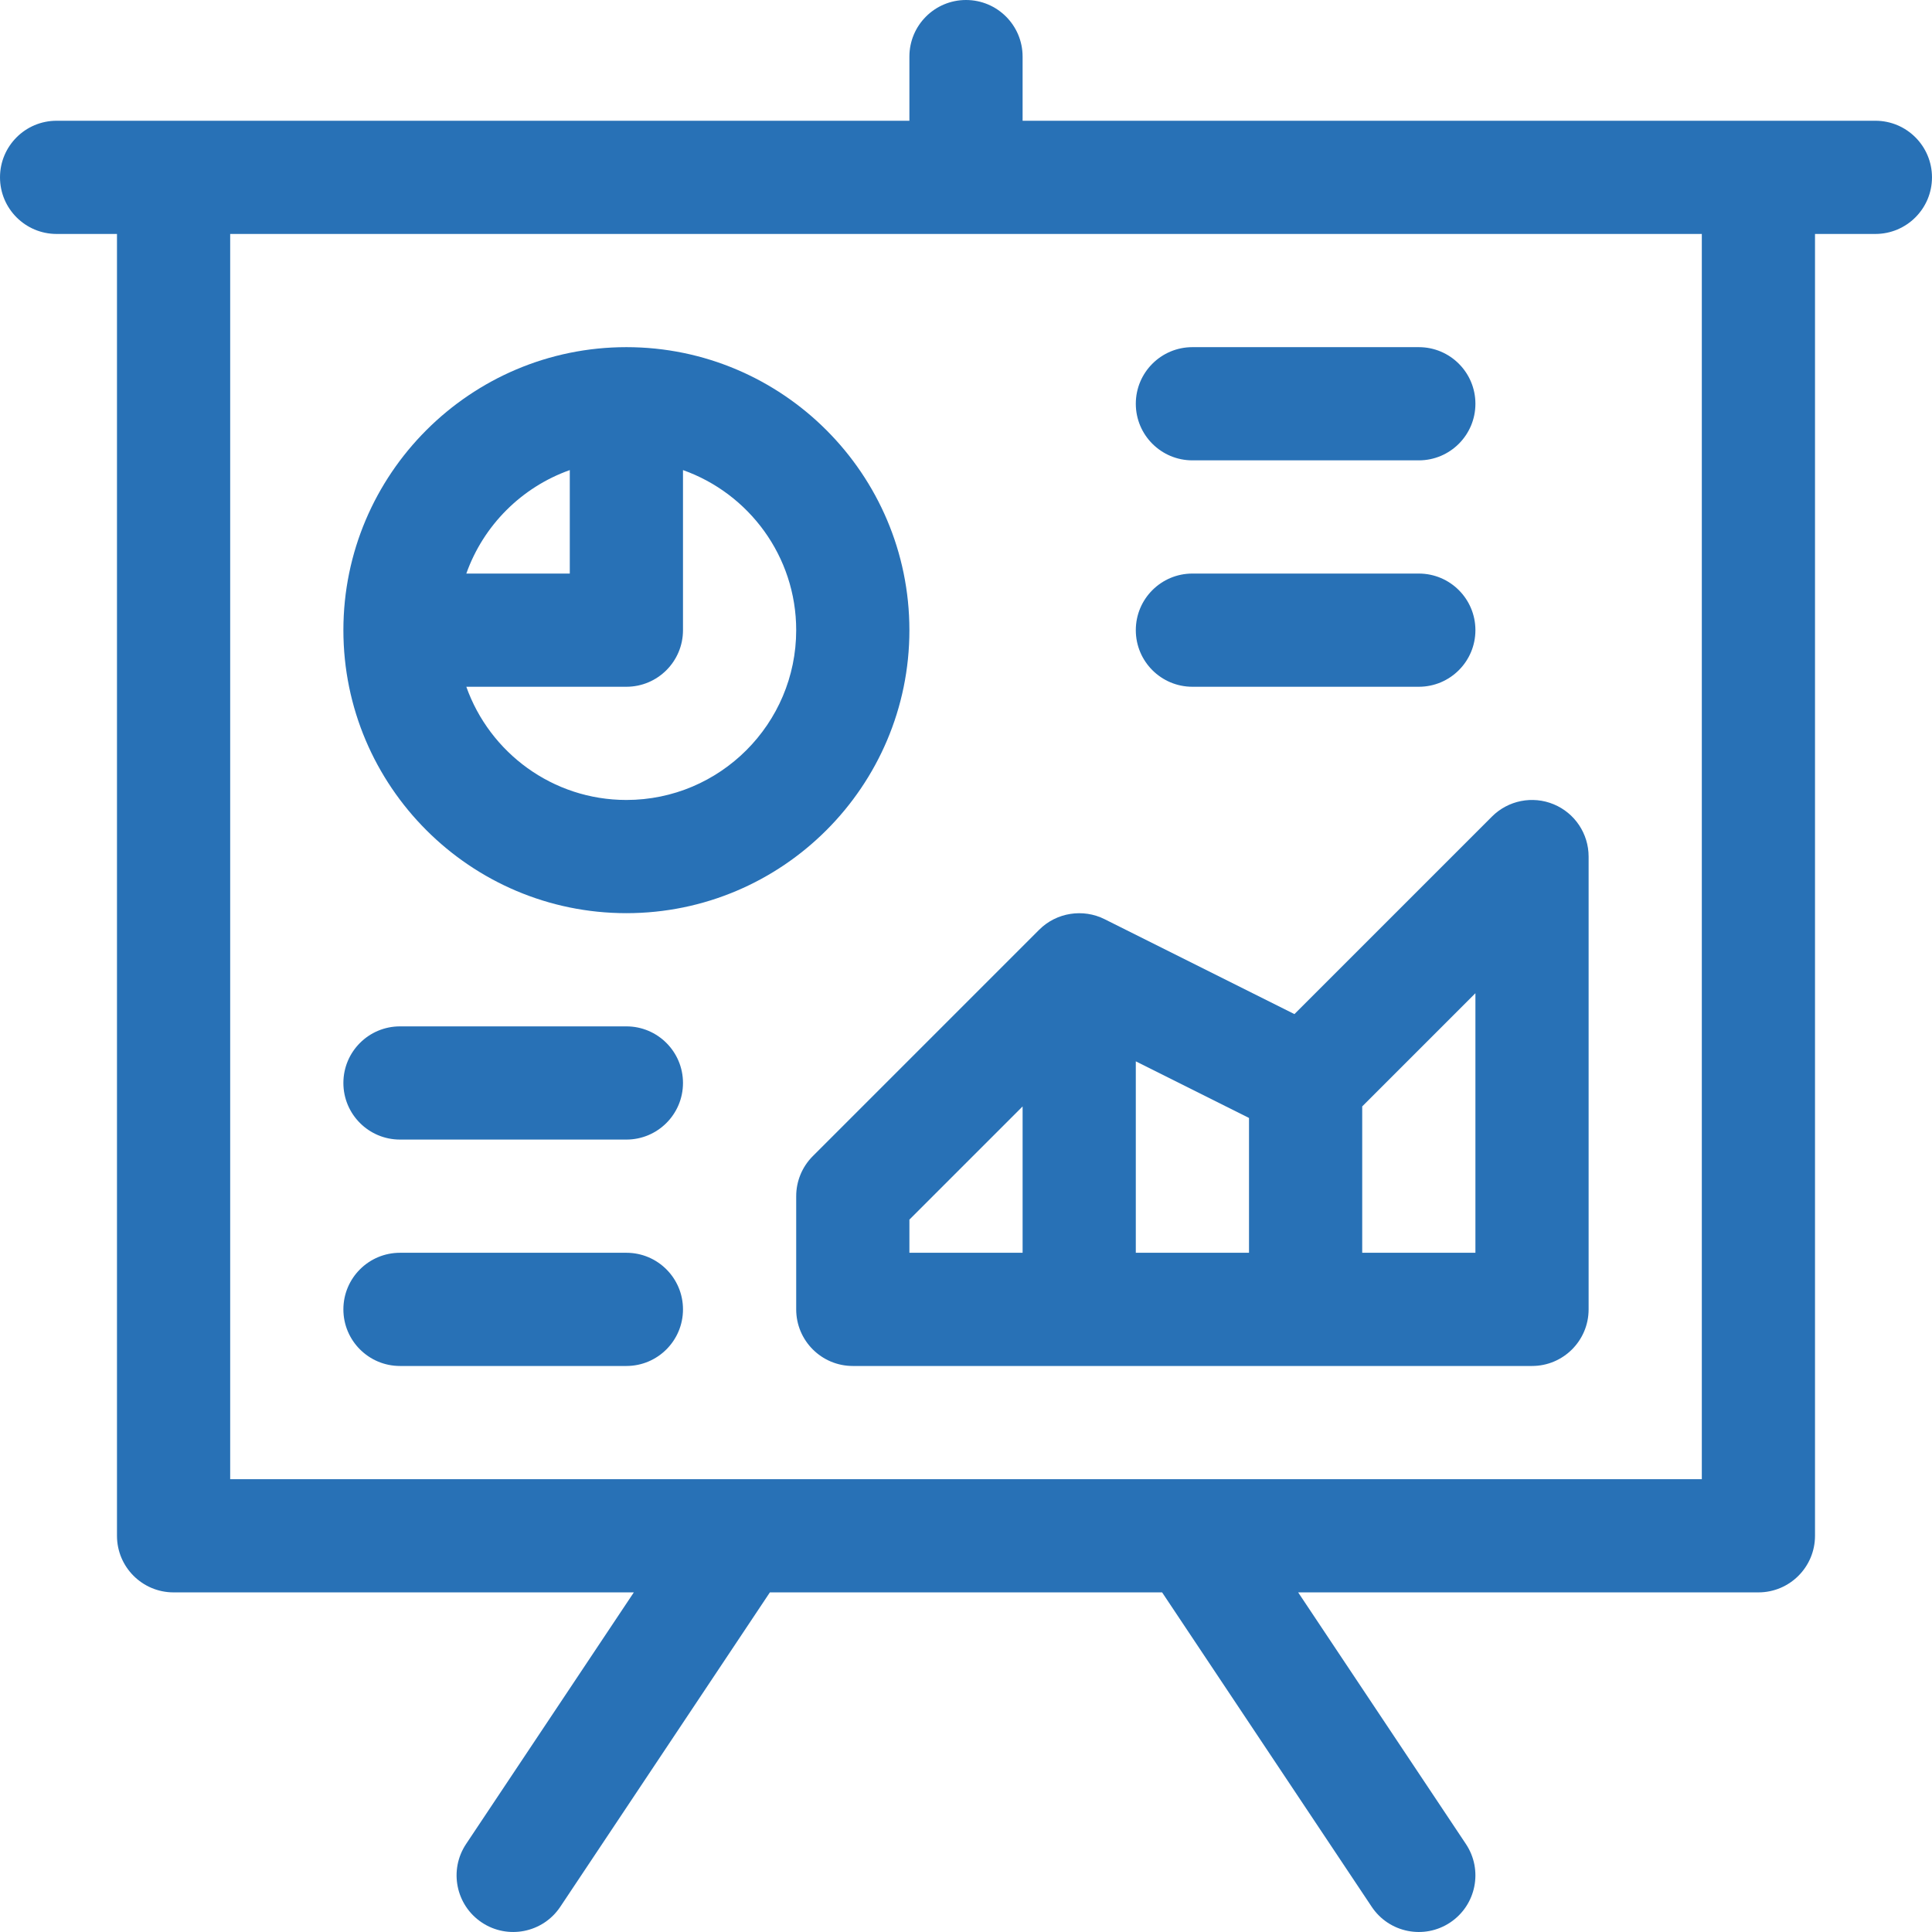 <?xml version="1.0"?>
<svg xmlns="http://www.w3.org/2000/svg" xmlns:xlink="http://www.w3.org/1999/xlink" xmlns:svgjs="http://svgjs.com/svgjs" version="1.1" width="512" height="512" x="0" y="0" viewBox="0 0 512.002 512.002" style="enable-background:new 0 0 512 512" xml:space="preserve"><g><g xmlns="http://www.w3.org/2000/svg"><path d="m497.001 32h-226v-17c0-8.284-6.716-15-15-15s-15 6.716-15 15v17h-226c-8.284 0-15 6.716-15 15s6.716 15 15 15h16v345c0 8.284 6.716 15 15 15h121.972l-44.453 66.679c-4.595 6.893-2.732 16.206 4.161 20.801 6.862 4.576 16.185 2.763 20.801-4.16l55.547-83.32h103.944l55.547 83.321c4.61 6.914 13.928 8.743 20.801 4.16 6.894-4.595 8.756-13.908 4.16-20.801l-44.453-66.68h121.972c8.284 0 15-6.716 15-15v-345h16c8.284 0 15-6.716 15-15s-6.715-15-14.999-15zm-46 360c-25.845 0-373.284 0-390 0v-330h390z" fill="#2871b6" data-original="#000000"/><path d="m211.001 317v30c0 8.284 6.716 15 15 15h180c8.284 0 15-6.716 15-15v-120c0-6.067-3.654-11.536-9.26-13.858-5.602-2.321-12.057-1.039-16.347 3.251l-52.355 52.355-50.33-25.165c-5.643-2.822-12.695-1.812-17.314 2.81l-60 60c-2.814 2.814-4.394 6.629-4.394 10.607zm90-35.729 30 15v35.729h-30zm90 50.729h-30v-38.787l30-30zm-150-8.787 30-30v38.787h-30z" fill="#2871b6" data-original="#000000"/><path d="m241.001 167c0-41.353-33.642-74.997-74.995-75-.002 0-.003 0-.005 0s-.003 0-.005 0c-41.353.003-74.995 33.646-74.995 75 0 41.355 33.645 75 75 75s75-33.645 75-75zm-90-42.42v27.42h-27.42c4.527-12.764 14.656-22.893 27.42-27.42zm15 87.42c-19.555 0-36.228-12.541-42.42-30h42.42c8.284 0 15-6.716 15-15v-42.42c17.459 6.192 30 22.865 30 42.42 0 24.813-20.187 45-45 45z" fill="#2871b6" data-original="#000000"/><path d="m316.001 122h60c8.284 0 15-6.716 15-15s-6.716-15-15-15h-60c-8.284 0-15 6.716-15 15s6.716 15 15 15z" fill="#2871b6" data-original="#000000"/><path d="m316.001 182h60c8.284 0 15-6.716 15-15s-6.716-15-15-15h-60c-8.284 0-15 6.716-15 15s6.716 15 15 15z" fill="#2871b6" data-original="#000000"/><path d="m166.001 272h-60c-8.284 0-15 6.716-15 15s6.716 15 15 15h60c8.284 0 15-6.716 15-15s-6.716-15-15-15z" fill="#2871b6" data-original="#000000"/><path d="m166.001 332h-60c-8.284 0-15 6.716-15 15s6.716 15 15 15h60c8.284 0 15-6.716 15-15s-6.716-15-15-15z" fill="#2871b6" data-original="#000000"/></g></g></svg>
